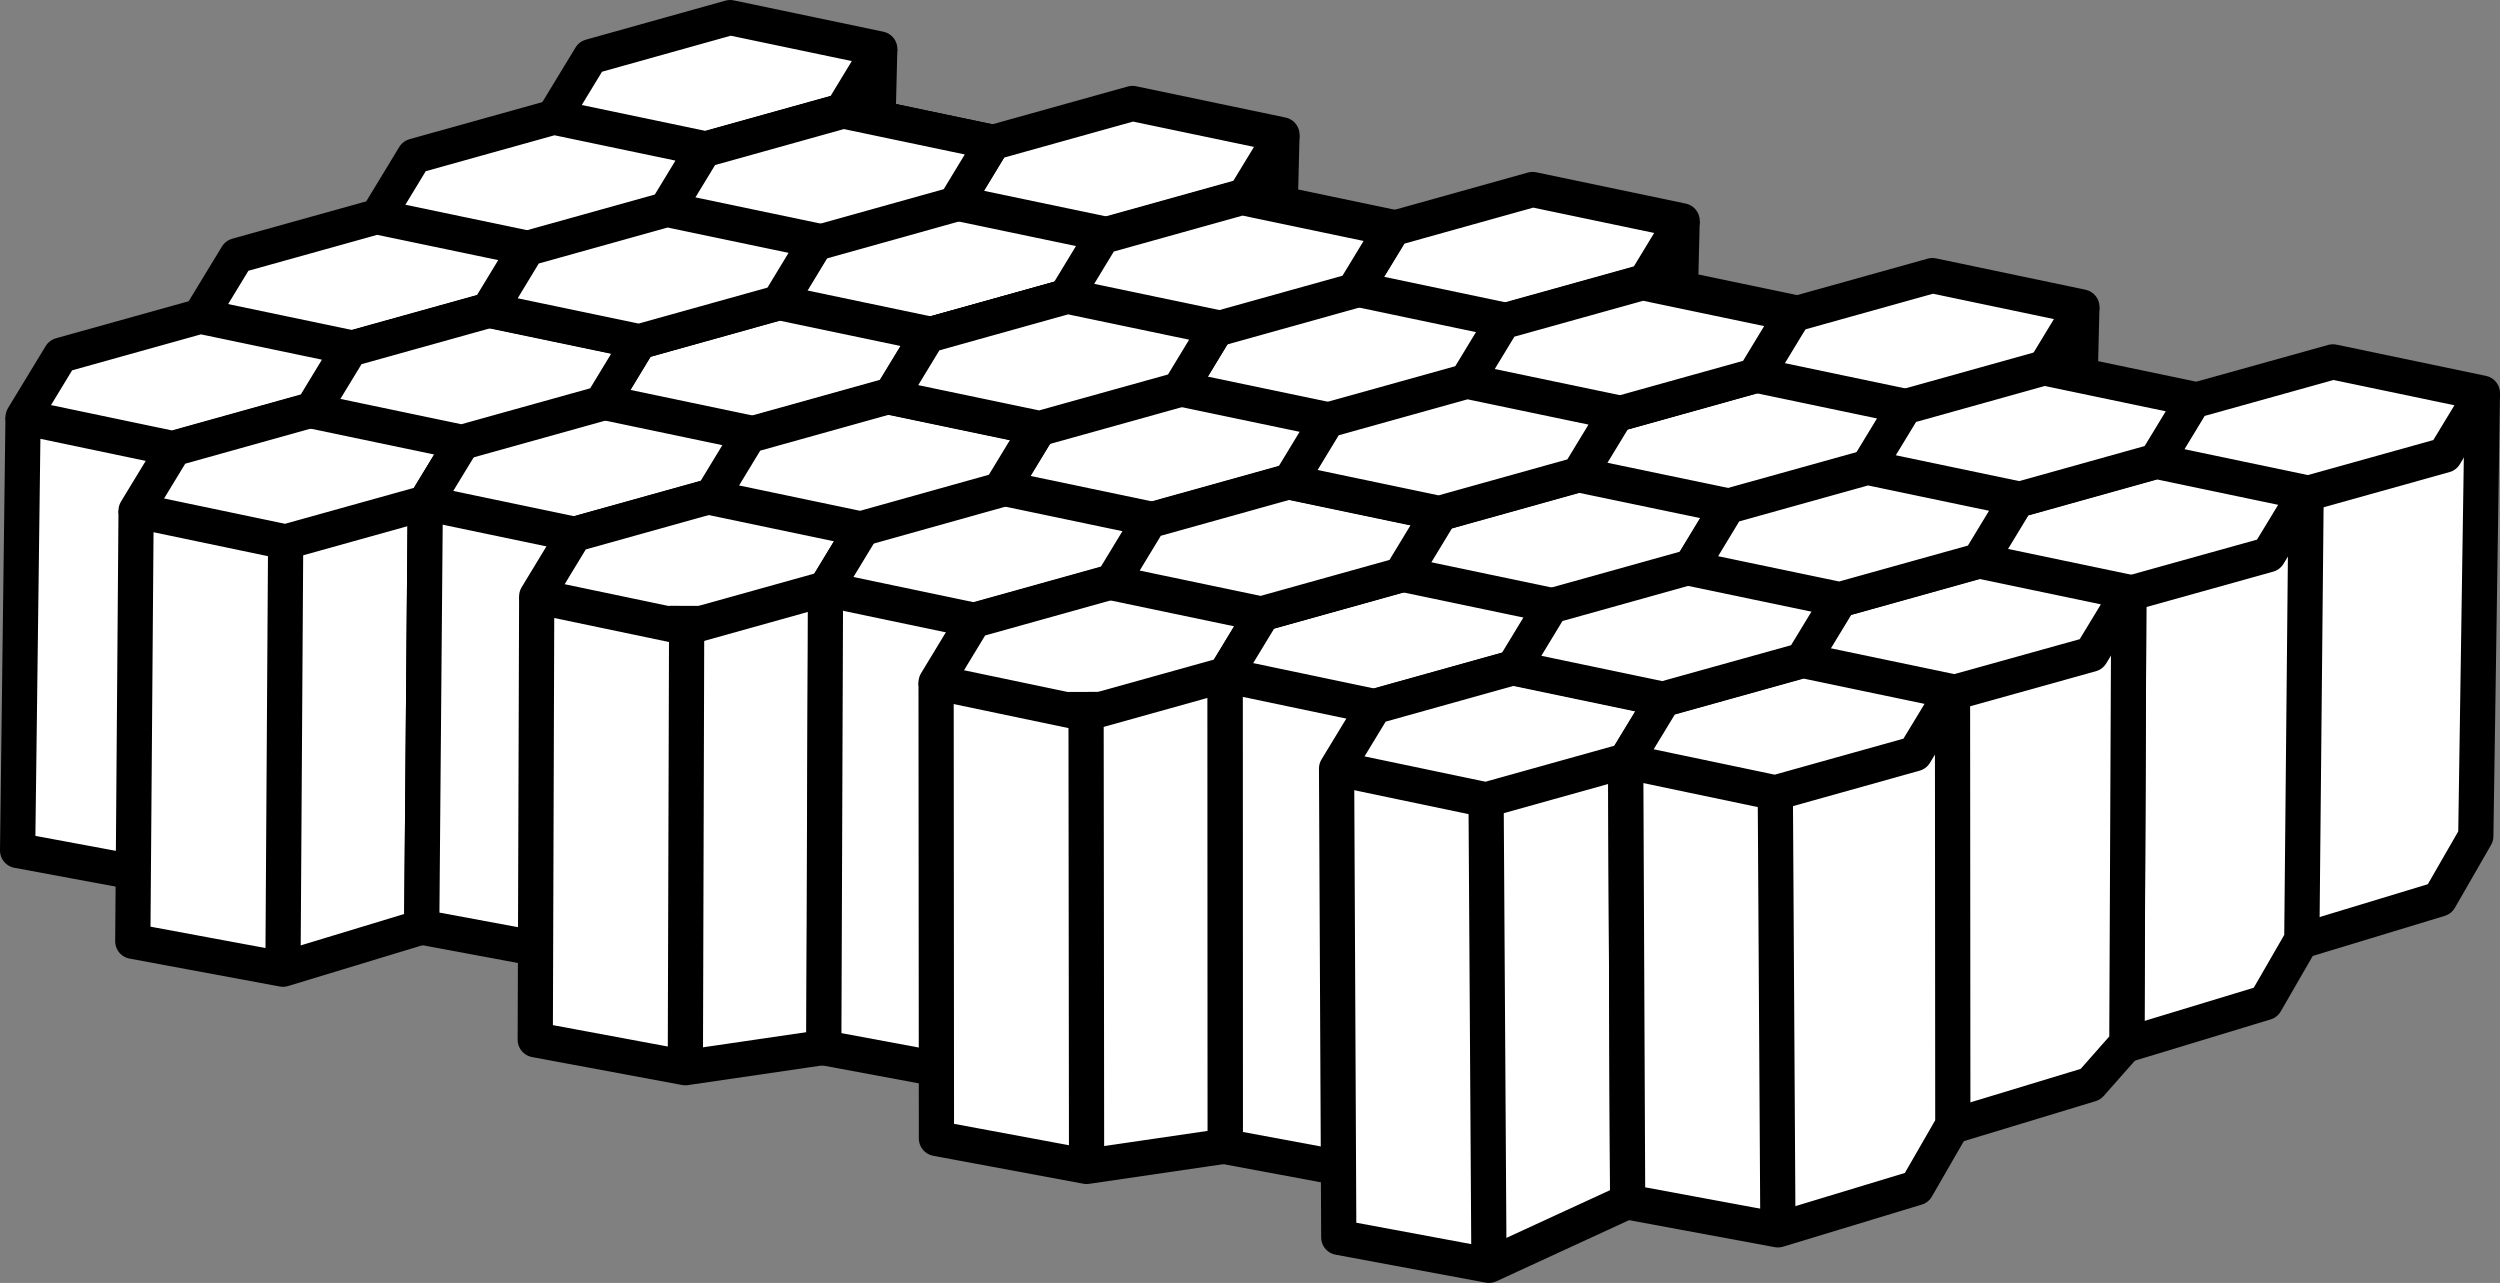 <?xml version="1.0" encoding="iso-8859-1"?>
<!-- Generator: Adobe Illustrator 28.1.0, SVG Export Plug-In . SVG Version: 6.00 Build 0)  -->
<svg version="1.1" id="image" xmlns="http://www.w3.org/2000/svg" xmlns:xlink="http://www.w3.org/1999/xlink" x="0px" y="0px"
	 width="56.8px" height="29.148px" viewBox="0 0 56.8 29.148" enable-background="new 0 0 56.8 29.148" xml:space="preserve">
<rect x="0" y="0" width="56.8" height="29.148" fill="#808080" stroke="none"/>
<g>
	<g>
		<polyline fill="#FFFFFF" stroke="#000000" stroke-width="0.8" stroke-linejoin="round" points="12.562,2.695 12.419,8.552 
			15.814,9.263 18.988,8.377 19.843,6.969 19.988,1.112 		"/>
		<polygon fill="#FFFFFF" stroke="#000000" stroke-width="0.8" stroke-linejoin="round" points="19.988,1.112 19.133,2.52 
			15.959,3.406 12.562,2.695 13.418,1.287 16.589,0.4 		"/>
		
			<line fill="none" stroke="#000000" stroke-width="0.8" stroke-linejoin="round" x1="19.133" y1="2.52" x2="18.988" y2="8.377"/>
		
			<line fill="none" stroke="#000000" stroke-width="0.8" stroke-linejoin="round" x1="15.815" y1="9.234" x2="15.959" y2="3.406"/>
	</g>
	<g>
		<polyline fill="#FFFFFF" stroke="#000000" stroke-width="0.8" stroke-linejoin="round" points="15.131,4.816 14.986,10.673 
			18.384,11.385 21.556,10.499 22.411,9.09 22.555,3.234 		"/>
		<polygon fill="#FFFFFF" stroke="#000000" stroke-width="0.8" stroke-linejoin="round" points="22.555,3.234 21.701,4.641 
			18.529,5.528 15.131,4.816 15.987,3.407 19.16,2.521 		"/>
		
			<line fill="none" stroke="#000000" stroke-width="0.8" stroke-linejoin="round" x1="21.701" y1="4.641" x2="21.556" y2="10.499"/>
		
			<line fill="none" stroke="#000000" stroke-width="0.8" stroke-linejoin="round" x1="18.385" y1="11.355" x2="18.529" y2="5.528"/>
	</g>
	<g>
		<polyline fill="#FFFFFF" stroke="#000000" stroke-width="0.8" stroke-linejoin="round" points="21.701,4.646 21.556,10.502 
			24.953,11.213 28.126,10.328 28.981,8.92 29.126,3.062 		"/>
		<polygon fill="#FFFFFF" stroke="#000000" stroke-width="0.8" stroke-linejoin="round" points="29.126,3.062 28.27,4.47 
			25.097,5.356 21.701,4.646 22.555,3.237 25.729,2.351 		"/>
		
			<line fill="none" stroke="#000000" stroke-width="0.8" stroke-linejoin="round" x1="28.27" y1="4.47" x2="28.126" y2="10.328"/>
		
			<line fill="none" stroke="#000000" stroke-width="0.8" stroke-linejoin="round" x1="24.954" y1="11.184" x2="25.097" y2="5.356"/>
	</g>
	<g>
		<polyline fill="#FFFFFF" stroke="#000000" stroke-width="0.8" stroke-linejoin="round" points="24.232,6.765 24.088,12.621 
			27.486,13.332 30.657,12.447 31.511,11.038 31.656,5.182 		"/>
		<polygon fill="#FFFFFF" stroke="#000000" stroke-width="0.8" stroke-linejoin="round" points="31.656,5.182 30.8,6.59 
			27.63,7.476 24.232,6.765 25.087,5.355 28.261,4.47 		"/>
		
			<line fill="none" stroke="#000000" stroke-width="0.8" stroke-linejoin="round" x1="30.8" y1="6.59" x2="30.657" y2="12.447"/>
		
			<line fill="none" stroke="#000000" stroke-width="0.8" stroke-linejoin="round" x1="27.486" y1="13.303" x2="27.63" y2="7.476"/>
	</g>
	<g>
		<polyline fill="#FFFFFF" stroke="#000000" stroke-width="0.8" stroke-linejoin="round" points="30.792,6.6 30.647,12.457 
			34.046,13.168 37.217,12.282 38.074,10.874 38.218,5.017 		"/>
		<polygon fill="#FFFFFF" stroke="#000000" stroke-width="0.8" stroke-linejoin="round" points="38.218,5.017 37.362,6.427 
			34.19,7.312 30.792,6.6 31.65,5.192 34.821,4.306 		"/>
		
			<line fill="none" stroke="#000000" stroke-width="0.8" stroke-linejoin="round" x1="37.362" y1="6.427" x2="37.217" y2="12.282"/>
		
			<line fill="none" stroke="#000000" stroke-width="0.8" stroke-linejoin="round" x1="34.047" y1="13.139" x2="34.19" y2="7.312"/>
	</g>
	<g>
		<polyline fill="#FFFFFF" stroke="#000000" stroke-width="0.8" stroke-linejoin="round" points="33.305,8.719 33.16,14.576 
			36.559,15.287 39.731,14.402 40.586,12.992 40.731,7.136 		"/>
		<polygon fill="#FFFFFF" stroke="#000000" stroke-width="0.8" stroke-linejoin="round" points="40.731,7.136 39.876,8.546 
			36.703,9.43 33.305,8.719 34.162,7.31 37.334,6.425 		"/>
		
			<line fill="none" stroke="#000000" stroke-width="0.8" stroke-linejoin="round" x1="39.876" y1="8.546" x2="39.731" y2="14.402"/>
		
			<line fill="none" stroke="#000000" stroke-width="0.8" stroke-linejoin="round" x1="36.559" y1="15.258" x2="36.703" y2="9.43"/>
	</g>
	<g>
		<polyline fill="#FFFFFF" stroke="#000000" stroke-width="0.8" stroke-linejoin="round" points="39.875,8.557 39.731,14.414 
			43.128,15.124 46.301,14.239 47.156,12.831 47.3,6.974 		"/>
		<polygon fill="#FFFFFF" stroke="#000000" stroke-width="0.8" stroke-linejoin="round" points="47.3,6.974 46.445,8.383 
			43.272,9.269 39.875,8.557 40.731,7.148 43.904,6.262 		"/>
		
			<line fill="none" stroke="#000000" stroke-width="0.8" stroke-linejoin="round" x1="46.445" y1="8.383" x2="46.301" y2="14.239"/>
		
			<line fill="none" stroke="#000000" stroke-width="0.8" stroke-linejoin="round" x1="43.129" y1="15.096" x2="43.272" y2="9.269"/>
	</g>
	<g>
		<polyline fill="#FFFFFF" stroke="#000000" stroke-width="0.8" stroke-linejoin="round" points="42.405,10.676 42.26,16.533 
			45.657,17.245 48.83,16.359 49.686,14.949 49.83,9.093 		"/>
		<polygon fill="#FFFFFF" stroke="#000000" stroke-width="0.8" stroke-linejoin="round" points="49.83,9.093 48.976,10.502 
			45.802,11.387 42.405,10.676 43.261,9.268 46.433,8.382 		"/>
		
			<line fill="none" stroke="#000000" stroke-width="0.8" stroke-linejoin="round" x1="48.976" y1="10.502" x2="48.83" y2="16.359"/>
		
			<line fill="none" stroke="#000000" stroke-width="0.8" stroke-linejoin="round" x1="45.658" y1="17.215" x2="45.802" y2="11.387"/>
	</g>
	<g>
		<polyline fill="#FFFFFF" stroke="#000000" stroke-width="0.8" stroke-linejoin="round" points="48.976,10.515 48.83,16.372 
			52.275,21.383 55.428,20.426 56.25,18.998 56.4,8.932 		"/>
		<polygon fill="#FFFFFF" stroke="#000000" stroke-width="0.8" stroke-linejoin="round" points="56.4,8.932 55.545,10.341 
			52.372,11.227 48.976,10.515 49.83,9.107 53.004,8.222 		"/>
		<path fill="#FFFFFF" stroke="#000000" stroke-width="0.8" stroke-linejoin="round" d="M55.428,20.426"/>
		<path fill="#FFFFFF" stroke="#000000" stroke-width="0.8" stroke-linejoin="round" d="M55.545,10.341"/>
		
			<line fill="none" stroke="#000000" stroke-width="0.8" stroke-linejoin="round" x1="52.275" y1="21.354" x2="52.372" y2="11.227"/>
	</g>
	<g>
		<polyline fill="#FFFFFF" stroke="#000000" stroke-width="0.8" stroke-linejoin="round" points="8.557,4.957 8.412,10.813 
			11.809,11.524 14.98,10.637 15.837,9.229 15.981,3.373 		"/>
		<polygon fill="#FFFFFF" stroke="#000000" stroke-width="0.8" stroke-linejoin="round" points="15.981,3.373 15.126,4.782 
			11.954,5.667 8.557,4.957 9.413,3.547 12.585,2.662 		"/>
		
			<line fill="none" stroke="#000000" stroke-width="0.8" stroke-linejoin="round" x1="15.126" y1="4.782" x2="14.98" y2="10.637"/>
		
			<line fill="none" stroke="#000000" stroke-width="0.8" stroke-linejoin="round" x1="11.81" y1="11.494" x2="11.954" y2="5.667"/>
	</g>
	<g>
		<polyline fill="#FFFFFF" stroke="#000000" stroke-width="0.8" stroke-linejoin="round" points="11.126,7.077 10.981,12.934 
			14.379,13.645 17.551,12.761 18.407,11.351 18.551,5.494 		"/>
		<polygon fill="#FFFFFF" stroke="#000000" stroke-width="0.8" stroke-linejoin="round" points="18.551,5.494 17.696,6.903 
			14.523,7.789 11.126,7.077 11.981,5.668 15.154,4.783 		"/>
		
			<line fill="none" stroke="#000000" stroke-width="0.8" stroke-linejoin="round" x1="17.696" y1="6.903" x2="17.551" y2="12.761"/>
		
			<line fill="none" stroke="#000000" stroke-width="0.8" stroke-linejoin="round" x1="14.379" y1="13.615" x2="14.523" y2="7.789"/>
	</g>
	<g>
		<polyline fill="#FFFFFF" stroke="#000000" stroke-width="0.8" stroke-linejoin="round" points="17.696,6.906 17.551,12.764 
			20.947,13.475 24.121,12.589 24.976,11.181 25.121,5.323 		"/>
		<polygon fill="#FFFFFF" stroke="#000000" stroke-width="0.8" stroke-linejoin="round" points="25.121,5.323 24.265,6.732 
			21.092,7.618 17.696,6.906 18.551,5.497 21.724,4.612 		"/>
		
			<line fill="none" stroke="#000000" stroke-width="0.8" stroke-linejoin="round" x1="24.265" y1="6.732" x2="24.121" y2="12.589"/>
		
			<line fill="none" stroke="#000000" stroke-width="0.8" stroke-linejoin="round" x1="20.948" y1="13.445" x2="21.092" y2="7.618"/>
	</g>
	<g>
		<polyline fill="#FFFFFF" stroke="#000000" stroke-width="0.8" stroke-linejoin="round" points="20.227,9.026 20.082,14.883 
			23.478,15.593 26.652,14.709 27.507,13.299 27.652,7.442 		"/>
		<polygon fill="#FFFFFF" stroke="#000000" stroke-width="0.8" stroke-linejoin="round" points="27.652,7.442 26.797,8.851 
			23.622,9.736 20.227,9.026 21.083,7.617 24.254,6.731 		"/>
		
			<line fill="none" stroke="#000000" stroke-width="0.8" stroke-linejoin="round" x1="26.797" y1="8.851" x2="26.652" y2="14.709"/>
		
			<line fill="none" stroke="#000000" stroke-width="0.8" stroke-linejoin="round" x1="23.478" y1="15.565" x2="23.622" y2="9.736"/>
	</g>
	<g>
		<polyline fill="#FFFFFF" stroke="#000000" stroke-width="0.8" stroke-linejoin="round" points="26.787,8.862 26.643,14.718 
			30.039,15.43 33.212,14.544 34.068,13.136 34.212,7.279 		"/>
		<polygon fill="#FFFFFF" stroke="#000000" stroke-width="0.8" stroke-linejoin="round" points="34.212,7.279 33.357,8.688 
			30.185,9.574 26.787,8.862 27.644,7.453 30.816,6.566 		"/>
		
			<line fill="none" stroke="#000000" stroke-width="0.8" stroke-linejoin="round" x1="33.357" y1="8.688" x2="33.212" y2="14.544"/>
		
			<line fill="none" stroke="#000000" stroke-width="0.8" stroke-linejoin="round" x1="30.04" y1="15.401" x2="30.185" y2="9.574"/>
	</g>
	<g>
		<polyline fill="#FFFFFF" stroke="#000000" stroke-width="0.8" stroke-linejoin="round" points="29.3,10.98 29.155,16.836 
			32.553,17.548 35.725,16.663 36.58,15.255 36.725,9.398 		"/>
		<polygon fill="#FFFFFF" stroke="#000000" stroke-width="0.8" stroke-linejoin="round" points="36.725,9.398 35.869,10.806 
			32.698,11.692 29.3,10.98 30.155,9.572 33.329,8.686 		"/>
		
			<line fill="none" stroke="#000000" stroke-width="0.8" stroke-linejoin="round" x1="35.869" y1="10.806" x2="35.725" y2="16.663"/>
		
			<line fill="none" stroke="#000000" stroke-width="0.8" stroke-linejoin="round" x1="32.554" y1="17.519" x2="32.698" y2="11.692"/>
	</g>
	<g>
		<polyline fill="#FFFFFF" stroke="#000000" stroke-width="0.8" stroke-linejoin="round" points="35.869,10.818 35.725,16.676 
			39.123,17.386 42.295,16.501 43.151,15.093 43.295,9.235 		"/>
		<polygon fill="#FFFFFF" stroke="#000000" stroke-width="0.8" stroke-linejoin="round" points="43.295,9.235 42.44,10.645 
			39.267,11.53 35.869,10.818 36.725,9.41 39.898,8.523 		"/>
		
			<line fill="none" stroke="#000000" stroke-width="0.8" stroke-linejoin="round" x1="42.44" y1="10.645" x2="42.295" y2="16.501"/>
		
			<line fill="none" stroke="#000000" stroke-width="0.8" stroke-linejoin="round" x1="39.124" y1="17.357" x2="39.267" y2="11.53"/>
	</g>
	<g>
		<polyline fill="#FFFFFF" stroke="#000000" stroke-width="0.8" stroke-linejoin="round" points="38.4,12.938 38.303,16.702 
			41.7,17.413 44.826,18.62 45.681,17.212 45.826,11.355 		"/>
		<polygon fill="#FFFFFF" stroke="#000000" stroke-width="0.8" stroke-linejoin="round" points="45.826,11.355 44.97,12.763 
			41.798,13.649 38.4,12.938 39.255,11.529 42.428,10.644 		"/>
		
			<line fill="none" stroke="#000000" stroke-width="0.8" stroke-linejoin="round" x1="44.97" y1="12.763" x2="44.826" y2="18.62"/>
		
			<line fill="none" stroke="#000000" stroke-width="0.8" stroke-linejoin="round" x1="41.701" y1="17.385" x2="41.798" y2="13.649"/>
	</g>
	<polyline fill="#FFFFFF" stroke="#000000" stroke-width="0.8" stroke-linejoin="round" points="44.97,12.777 44.826,18.633 
		48.322,23.735 51.473,22.778 52.297,21.35 52.395,11.194 	"/>
	<polygon fill="#FFFFFF" stroke="#000000" stroke-width="0.8" stroke-linejoin="round" points="52.395,11.194 51.539,12.603 
		48.366,13.488 44.97,12.777 45.825,11.368 48.997,10.482 	"/>
	<path fill="#FFFFFF" stroke="#000000" stroke-width="0.8" stroke-linejoin="round" d="M51.473,22.778"/>
	<path fill="#FFFFFF" stroke="#000000" stroke-width="0.8" stroke-linejoin="round" d="M51.539,12.603"/>
	
		<line fill="none" stroke="#000000" stroke-width="0.8" stroke-linejoin="round" x1="48.322" y1="23.21" x2="48.366" y2="13.488"/>
	<g>
		<polygon fill="#FFFFFF" stroke="#000000" stroke-width="0.8" stroke-linejoin="round" points="22.555,3.234 21.701,4.641 
			18.529,5.528 15.131,4.816 15.987,3.407 19.16,2.521 		"/>
		<polygon fill="#FFFFFF" stroke="#000000" stroke-width="0.8" stroke-linejoin="round" points="31.656,5.167 30.801,6.576 
			27.63,7.462 24.232,6.751 25.087,5.342 28.261,4.456 		"/>
		<polygon fill="#FFFFFF" stroke="#000000" stroke-width="0.8" stroke-linejoin="round" points="40.782,7.104 39.927,8.512 
			36.756,9.399 33.357,8.687 34.212,7.279 37.386,6.394 		"/>
	</g>
	<polygon fill="#FFFFFF" stroke="#000000" stroke-width="0.8" stroke-linejoin="round" points="31.616,5.199 30.761,6.607 
		27.587,7.493 24.191,6.781 25.046,5.372 28.218,4.487 	"/>
	<polygon fill="#FFFFFF" stroke="#000000" stroke-width="0.8" stroke-linejoin="round" points="40.717,7.133 39.862,8.541 
		36.688,9.427 33.292,8.716 34.147,7.306 37.319,6.422 	"/>
	<polygon fill="#FFFFFF" stroke="#000000" stroke-width="0.8" stroke-linejoin="round" points="49.841,9.069 48.986,10.477 
		45.813,11.364 42.417,10.653 43.273,9.244 46.444,8.358 	"/>
	<g>
		<polyline fill="#FFFFFF" stroke="#000000" stroke-width="0.8" stroke-linejoin="round" points="4.528,7.217 4.384,13.075 
			7.781,13.786 10.955,12.899 11.81,11.491 11.955,5.634 		"/>
		<polygon fill="#FFFFFF" stroke="#000000" stroke-width="0.8" stroke-linejoin="round" points="11.955,5.634 11.099,7.044 
			7.925,7.929 4.528,7.217 5.384,5.809 8.557,4.924 		"/>
		
			<line fill="none" stroke="#000000" stroke-width="0.8" stroke-linejoin="round" x1="11.099" y1="7.044" x2="10.955" y2="12.899"/>
		
			<line fill="none" stroke="#000000" stroke-width="0.8" stroke-linejoin="round" x1="7.781" y1="13.757" x2="7.925" y2="7.929"/>
	</g>
	<g>
		<polyline fill="#FFFFFF" stroke="#000000" stroke-width="0.8" stroke-linejoin="round" points="7.098,9.339 6.97,19.035 
			10.382,19.668 13.523,15.021 14.379,13.613 14.524,7.755 		"/>
		<polygon fill="#FFFFFF" stroke="#000000" stroke-width="0.8" stroke-linejoin="round" points="14.524,7.755 13.669,9.165 
			10.495,10.05 7.098,9.339 7.954,7.931 11.127,7.046 		"/>
		
			<line fill="none" stroke="#000000" stroke-width="0.8" stroke-linejoin="round" x1="13.669" y1="9.165" x2="13.523" y2="15.021"/>
		
			<line fill="none" stroke="#000000" stroke-width="0.8" stroke-linejoin="round" x1="10.383" y1="19.639" x2="10.495" y2="10.05"/>
	</g>
	<g>
		<polyline fill="#FFFFFF" stroke="#000000" stroke-width="0.8" stroke-linejoin="round" points="13.669,9.169 13.523,15.024 
			16.92,15.736 20.094,14.85 20.948,13.442 21.093,7.585 		"/>
		<polygon fill="#FFFFFF" stroke="#000000" stroke-width="0.8" stroke-linejoin="round" points="21.093,7.585 20.238,8.993 
			17.065,9.88 13.669,9.169 14.524,7.76 17.697,6.873 		"/>
		
			<line fill="none" stroke="#000000" stroke-width="0.8" stroke-linejoin="round" x1="20.238" y1="8.993" x2="20.094" y2="14.85"/>
		
			<line fill="none" stroke="#000000" stroke-width="0.8" stroke-linejoin="round" x1="16.921" y1="15.708" x2="17.065" y2="9.88"/>
	</g>
	<g>
		<polyline fill="#FFFFFF" stroke="#000000" stroke-width="0.8" stroke-linejoin="round" points="16.199,11.288 16.112,21.767 
			19.524,22.401 22.625,16.97 23.478,15.561 23.623,9.704 		"/>
		<polygon fill="#FFFFFF" stroke="#000000" stroke-width="0.8" stroke-linejoin="round" points="23.623,9.704 22.768,11.113 
			19.596,11.999 16.199,11.288 17.055,9.879 20.228,8.993 		"/>
		
			<line fill="none" stroke="#000000" stroke-width="0.8" stroke-linejoin="round" x1="22.768" y1="11.113" x2="22.625" y2="16.97"/>
		
			<line fill="none" stroke="#000000" stroke-width="0.8" stroke-linejoin="round" x1="19.524" y1="22.372" x2="19.596" y2="11.999"/>
	</g>
	<g>
		<polyline fill="#FFFFFF" stroke="#000000" stroke-width="0.8" stroke-linejoin="round" points="22.76,11.124 22.615,16.98 
			26.013,17.692 29.185,16.806 30.04,15.397 30.186,9.54 		"/>
		<polygon fill="#FFFFFF" stroke="#000000" stroke-width="0.8" stroke-linejoin="round" points="30.186,9.54 29.329,10.949 
			26.158,11.836 22.76,11.124 23.615,9.716 26.788,8.829 		"/>
		
			<line fill="none" stroke="#000000" stroke-width="0.8" stroke-linejoin="round" x1="29.329" y1="10.949" x2="29.185" y2="16.806"/>
		
			<line fill="none" stroke="#000000" stroke-width="0.8" stroke-linejoin="round" x1="26.014" y1="17.662" x2="26.158" y2="11.836"/>
	</g>
	<g>
		<polyline fill="#FFFFFF" stroke="#000000" stroke-width="0.8" stroke-linejoin="round" points="25.273,13.242 25.176,17.007 
			28.573,17.718 31.745,16.833 32.554,17.516 32.699,11.659 		"/>
		<polygon fill="#FFFFFF" stroke="#000000" stroke-width="0.8" stroke-linejoin="round" points="32.699,11.659 31.843,13.068 
			28.67,13.954 25.273,13.242 26.128,11.834 29.301,10.947 		"/>
		
			<line fill="none" stroke="#000000" stroke-width="0.8" stroke-linejoin="round" x1="31.843" y1="13.068" x2="31.745" y2="16.833"/>
		
			<line fill="none" stroke="#000000" stroke-width="0.8" stroke-linejoin="round" x1="28.573" y1="17.689" x2="28.67" y2="13.954"/>
	</g>
	<g>
		<polyline fill="#FFFFFF" stroke="#000000" stroke-width="0.8" stroke-linejoin="round" points="31.843,13.081 31.745,16.845 
			35.143,17.556 38.268,18.762 39.124,17.353 39.268,11.496 		"/>
		<polygon fill="#FFFFFF" stroke="#000000" stroke-width="0.8" stroke-linejoin="round" points="39.268,11.496 38.413,12.905 
			35.239,13.792 31.843,13.081 32.699,11.672 35.869,10.787 		"/>
		
			<line fill="none" stroke="#000000" stroke-width="0.8" stroke-linejoin="round" x1="38.413" y1="12.905" x2="38.268" y2="18.762"/>
		
			<line fill="none" stroke="#000000" stroke-width="0.8" stroke-linejoin="round" x1="35.143" y1="17.528" x2="35.239" y2="13.792"/>
	</g>
	<g>
		<polyline fill="#FFFFFF" stroke="#000000" stroke-width="0.8" stroke-linejoin="round" points="34.372,15.199 34.37,18.829 
			37.782,25.901 40.845,18.79 41.701,17.381 41.799,13.617 		"/>
		<polygon fill="#FFFFFF" stroke="#000000" stroke-width="0.8" stroke-linejoin="round" points="41.799,13.617 40.942,15.026 
			37.77,15.91 34.372,15.199 35.229,13.791 38.401,12.905 		"/>
		
			<line fill="none" stroke="#000000" stroke-width="0.8" stroke-linejoin="round" x1="40.942" y1="15.026" x2="40.845" y2="18.79"/>
		
			<line fill="none" stroke="#000000" stroke-width="0.8" stroke-linejoin="round" x1="37.782" y1="25.872" x2="37.77" y2="15.91"/>
	</g>
	<g>
		<polyline fill="#FFFFFF" stroke="#000000" stroke-width="0.8" stroke-linejoin="round" points="40.942,15.039 40.844,18.804 
			44.348,25.591 47.497,24.635 48.322,23.701 48.367,13.454 		"/>
		<polygon fill="#FFFFFF" stroke="#000000" stroke-width="0.8" stroke-linejoin="round" points="48.367,13.455 47.511,14.865 
			44.339,15.749 40.942,15.039 41.798,13.63 44.97,12.744 		"/>
		<path fill="#FFFFFF" stroke="#000000" stroke-width="0.8" stroke-linejoin="round" d="M47.497,24.635"/>
		<path fill="#FFFFFF" stroke="#000000" stroke-width="0.8" stroke-linejoin="round" d="M47.511,14.865"/>
		
			<line fill="none" stroke="#000000" stroke-width="0.8" stroke-linejoin="round" x1="44.348" y1="25.563" x2="44.339" y2="15.749"/>
	</g>
	<g>
		<polyline fill="#FFFFFF" stroke="#000000" stroke-width="0.8" stroke-linejoin="round" points="0.524,9.48 0.4,19.323 
			3.812,19.957 6.965,19 7.804,13.753 7.949,7.896 		"/>
		<polygon fill="#FFFFFF" stroke="#000000" stroke-width="0.8" stroke-linejoin="round" points="7.949,7.896 7.094,9.305 
			3.921,10.191 0.524,9.479 1.379,8.071 4.552,7.185 		"/>
		
			<line fill="none" stroke="#000000" stroke-width="0.8" stroke-linejoin="round" x1="7.094" y1="9.305" x2="6.965" y2="19"/>
		
			<line fill="none" stroke="#000000" stroke-width="0.8" stroke-linejoin="round" x1="3.812" y1="19.928" x2="3.921" y2="10.191"/>
	</g>
	<g>
		<polyline fill="#FFFFFF" stroke="#000000" stroke-width="0.8" stroke-linejoin="round" points="3.092,11.601 3.017,21.386 
			6.429,22.02 9.581,21.063 10.405,19.635 10.519,10.018 		"/>
		<polygon fill="#FFFFFF" stroke="#000000" stroke-width="0.8" stroke-linejoin="round" points="10.519,10.018 9.663,11.427 
			6.49,12.312 3.092,11.601 3.949,10.192 7.121,9.306 		"/>
		
			<line fill="none" stroke="#000000" stroke-width="0.8" stroke-linejoin="round" x1="9.663" y1="11.427" x2="9.581" y2="21.063"/>
		<line fill="none" stroke="#000000" stroke-width="0.8" stroke-linejoin="round" x1="6.429" y1="21.991" x2="6.49" y2="12.312"/>
	</g>
	<g>
		<polyline fill="#FFFFFF" stroke="#000000" stroke-width="0.8" stroke-linejoin="round" points="9.662,11.43 9.581,21.066 
			12.994,21.7 16.144,21.734 16.943,15.703 17.087,9.847 		"/>
		<polygon fill="#FFFFFF" stroke="#000000" stroke-width="0.8" stroke-linejoin="round" points="17.087,9.847 16.232,11.255 
			13.059,12.14 9.662,11.43 10.519,10.021 13.691,9.135 		"/>
		
			<line fill="none" stroke="#000000" stroke-width="0.8" stroke-linejoin="round" x1="16.232" y1="11.255" x2="16.144" y2="21.734"/>
		
			<line fill="none" stroke="#000000" stroke-width="0.8" stroke-linejoin="round" x1="12.994" y1="22.661" x2="13.059" y2="12.14"/>
	</g>
	<g>
		<polyline fill="#FFFFFF" stroke="#000000" stroke-width="0.8" stroke-linejoin="round" points="12.194,13.549 12.161,23.623 
			15.571,24.258 18.725,23.796 19.547,22.368 19.618,11.965 		"/>
		<polygon fill="#FFFFFF" stroke="#000000" stroke-width="0.8" stroke-linejoin="round" points="19.618,11.965 18.763,13.374 
			15.591,14.26 12.194,13.549 13.049,12.14 16.221,11.254 		"/>
		
			<line fill="none" stroke="#000000" stroke-width="0.8" stroke-linejoin="round" x1="18.763" y1="13.374" x2="18.725" y2="23.796"/>
		
			<line fill="none" stroke="#000000" stroke-width="0.8" stroke-linejoin="round" x1="15.571" y1="24.228" x2="15.602" y2="13.765"/>
	</g>
	<g>
		<polyline fill="#FFFFFF" stroke="#000000" stroke-width="0.8" stroke-linejoin="round" points="18.755,13.385 18.716,23.805 
			22.127,24.44 25.227,16.976 26.035,17.658 26.181,11.802 		"/>
		<polygon fill="#FFFFFF" stroke="#000000" stroke-width="0.8" stroke-linejoin="round" points="26.181,11.802 25.325,13.21 
			22.151,14.097 18.755,13.385 19.611,11.976 22.781,11.09 		"/>
		
			<line fill="none" stroke="#000000" stroke-width="0.8" stroke-linejoin="round" x1="25.325" y1="13.21" x2="25.227" y2="16.976"/>
		
			<line fill="none" stroke="#000000" stroke-width="0.8" stroke-linejoin="round" x1="22.127" y1="24.411" x2="22.151" y2="14.097"/>
	</g>
	<g>
		<polyline fill="#FFFFFF" stroke="#000000" stroke-width="0.8" stroke-linejoin="round" points="21.268,15.504 21.276,25.866 
			24.687,26.501 27.84,26.039 28.596,17.685 28.693,13.92 		"/>
		<polygon fill="#FFFFFF" stroke="#000000" stroke-width="0.8" stroke-linejoin="round" points="28.693,13.92 27.837,15.329 
			24.663,16.215 21.268,15.504 22.122,14.095 25.296,13.209 		"/>
		
			<line fill="none" stroke="#000000" stroke-width="0.8" stroke-linejoin="round" x1="27.837" y1="15.329" x2="27.84" y2="26.039"/>
		
			<line fill="none" stroke="#000000" stroke-width="0.8" stroke-linejoin="round" x1="24.687" y1="26.472" x2="24.675" y2="15.72"/>
	</g>
	<g>
		<polyline fill="#FFFFFF" stroke="#000000" stroke-width="0.8" stroke-linejoin="round" points="27.837,15.341 27.84,26.051 
			31.252,26.686 34.403,18.796 35.164,17.523 35.261,13.758 		"/>
		<polygon fill="#FFFFFF" stroke="#000000" stroke-width="0.8" stroke-linejoin="round" points="35.261,13.758 34.406,15.167 
			31.235,16.054 27.837,15.341 28.693,13.932 31.866,13.047 		"/>
		
			<line fill="none" stroke="#000000" stroke-width="0.8" stroke-linejoin="round" x1="34.406" y1="15.167" x2="34.403" y2="18.796"/>
		
			<line fill="none" stroke="#000000" stroke-width="0.8" stroke-linejoin="round" x1="31.252" y1="26.657" x2="31.235" y2="16.054"/>
	</g>
	<g>
		<polyline fill="#FFFFFF" stroke="#000000" stroke-width="0.8" stroke-linejoin="round" points="30.367,17.461 30.417,28.113 
			33.829,28.748 36.981,27.296 37.803,25.867 37.791,15.877 		"/>
		<polygon fill="#FFFFFF" stroke="#000000" stroke-width="0.8" stroke-linejoin="round" points="37.791,15.877 36.936,17.286 
			33.764,18.172 30.367,17.461 31.222,16.053 34.395,15.166 		"/>
		
			<line fill="none" stroke="#000000" stroke-width="0.8" stroke-linejoin="round" x1="36.936" y1="17.286" x2="36.981" y2="27.296"/>
		
			<line fill="none" stroke="#000000" stroke-width="0.8" stroke-linejoin="round" x1="33.829" y1="28.72" x2="33.764" y2="18.172"/>
	</g>
	<polyline fill="#FFFFFF" stroke="#000000" stroke-width="0.8" stroke-linejoin="round" points="36.936,17.299 36.98,27.309 
		40.394,27.942 43.546,26.986 44.368,25.559 44.361,15.716 	"/>
	<polygon fill="#FFFFFF" stroke="#000000" stroke-width="0.8" stroke-linejoin="round" points="44.361,15.716 43.506,17.125 
		40.335,18.012 36.936,17.299 37.792,15.891 40.965,15.006 	"/>
	<path fill="#FFFFFF" stroke="#000000" stroke-width="0.8" stroke-linejoin="round" d="M43.546,26.986"/>
	<path fill="#FFFFFF" stroke="#000000" stroke-width="0.8" stroke-linejoin="round" d="M43.506,17.125"/>
	
		<line fill="none" stroke="#000000" stroke-width="0.8" stroke-linejoin="round" x1="40.394" y1="27.914" x2="40.335" y2="18.011"/>
	<g>
		<polygon fill="#FFFFFF" stroke="#000000" stroke-width="0.8" stroke-linejoin="round" points="14.524,7.755 13.669,9.165 
			10.495,10.05 7.098,9.339 7.954,7.931 11.127,7.046 		"/>
		<polygon fill="#FFFFFF" stroke="#000000" stroke-width="0.8" stroke-linejoin="round" points="23.623,9.691 22.768,11.1 
			19.596,11.984 16.199,11.273 17.055,9.865 20.229,8.979 		"/>
		<polygon fill="#FFFFFF" stroke="#000000" stroke-width="0.8" stroke-linejoin="round" points="32.75,11.627 31.895,13.035 
			28.721,13.922 25.325,13.21 26.181,11.802 29.352,10.917 		"/>
	</g>
	<polygon fill="#FFFFFF" stroke="#000000" stroke-width="0.8" stroke-linejoin="round" points="23.582,9.721 22.727,11.129 
		19.555,12.017 16.157,11.305 17.012,9.896 20.186,9.01 	"/>
	<polygon fill="#FFFFFF" stroke="#000000" stroke-width="0.8" stroke-linejoin="round" points="32.684,11.655 31.829,13.064 
		28.655,13.95 25.259,13.239 26.114,11.83 29.287,10.944 	"/>
	<polygon fill="#FFFFFF" stroke="#000000" stroke-width="0.8" stroke-linejoin="round" points="41.809,13.592 40.953,15.002 
		37.78,15.886 34.384,15.176 35.239,13.767 38.411,12.881 	"/>
	<polygon fill="#FFFFFF" stroke="#000000" stroke-width="0.8" stroke-linejoin="round" points="45.826,11.329 44.971,12.738 
		41.799,13.623 38.401,12.913 39.255,11.503 42.429,10.618 	"/>
	<polygon fill="#FFFFFF" stroke="#000000" stroke-width="0.8" stroke-linejoin="round" points="36.726,9.371 35.87,10.78 
		32.699,11.666 29.301,10.954 30.156,9.546 33.33,8.661 	"/>
	<polygon fill="#FFFFFF" stroke="#000000" stroke-width="0.8" stroke-linejoin="round" points="27.652,7.442 26.797,8.851 
		23.622,9.736 20.227,9.026 21.083,7.617 24.254,6.731 	"/>
	<polygon fill="#FFFFFF" stroke="#000000" stroke-width="0.8" stroke-linejoin="round" points="18.551,5.469 17.697,6.877 
		14.524,7.763 11.127,7.053 11.981,5.644 15.155,4.758 	"/>
</g>
</svg>
